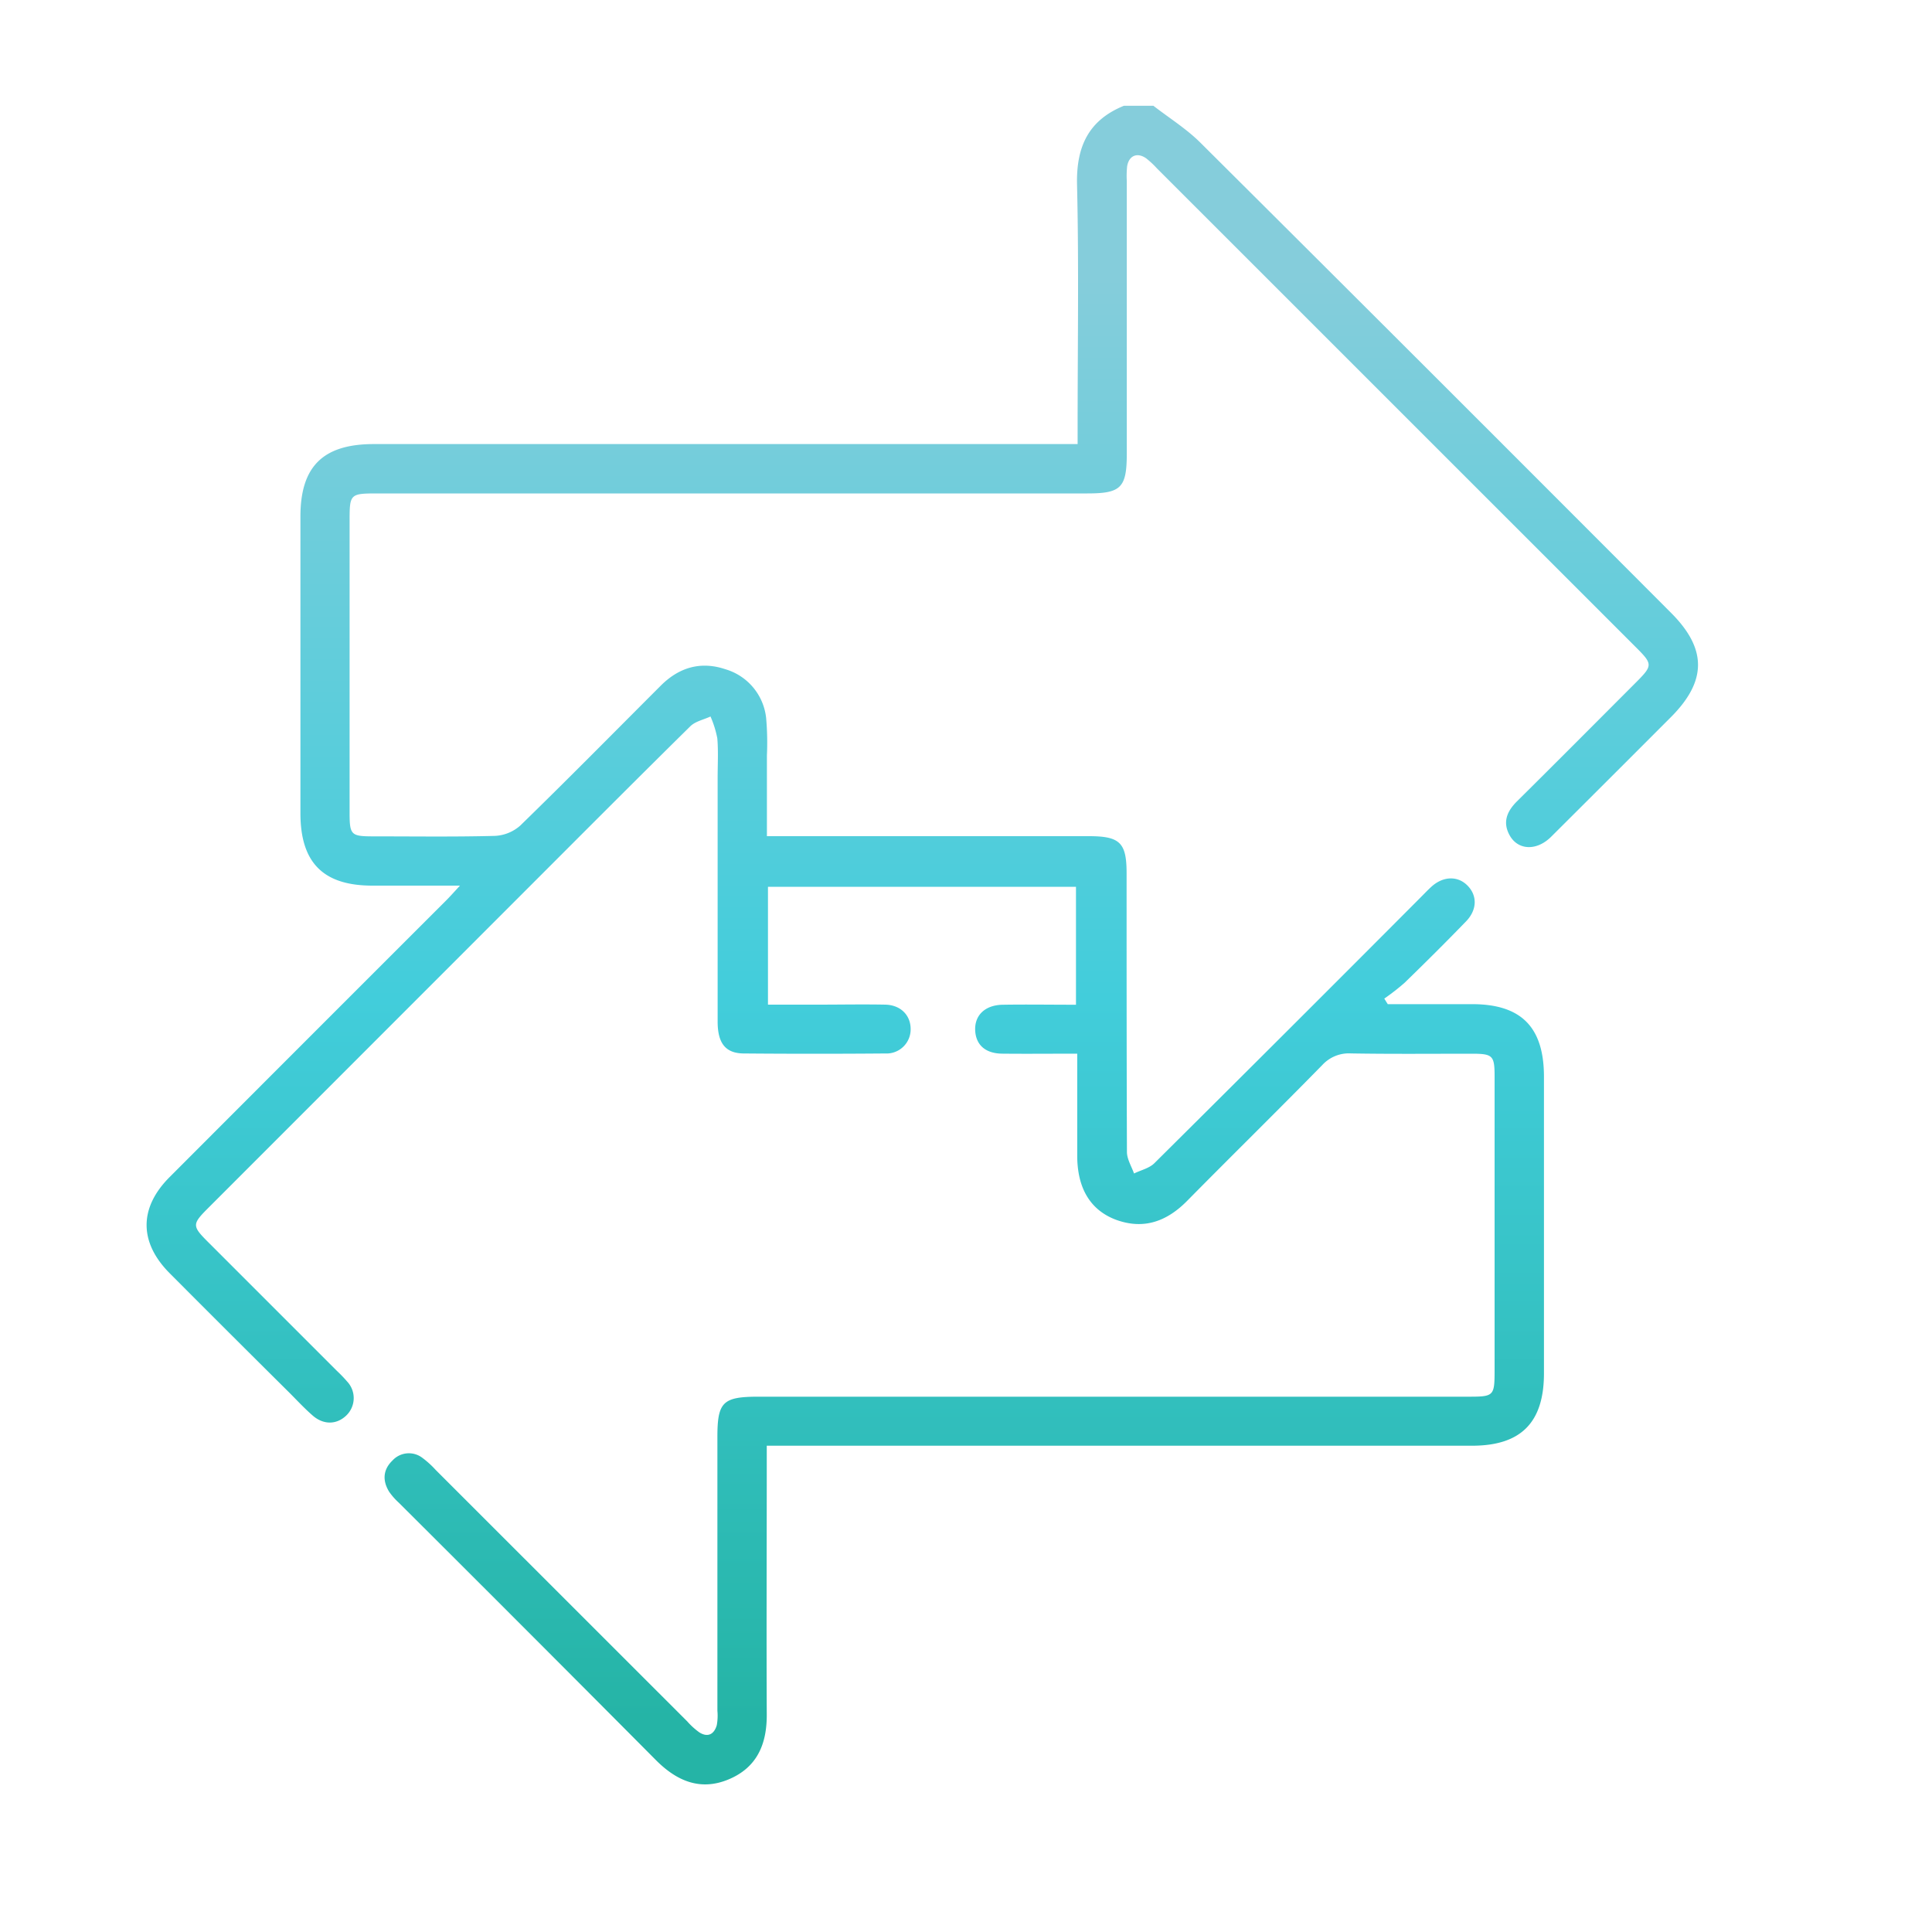 <?xml version="1.0" encoding="UTF-8"?>
<svg xmlns="http://www.w3.org/2000/svg" xmlns:xlink="http://www.w3.org/1999/xlink" id="Layer_1" data-name="Layer 1" viewBox="0 0 400 400">
  <defs>
    <style>.cls-1{fill:url(#linear-gradient);}</style>
    <linearGradient id="linear-gradient" x1="190.95" y1="57.38" x2="190.95" y2="356.12" gradientUnits="userSpaceOnUse">
      <stop offset="0" stop-color="#85cddb"></stop>
      <stop offset="0.5" stop-color="#42cddb"></stop>
      <stop offset="1" stop-color="#25b4a6"></stop>
    </linearGradient>
  </defs>
  <path class="cls-1" d="M238.8,21.9c3.25,2.52,6.81,4.74,9.71,7.62q48.83,48.6,97.47,97.37c7.46,7.47,7.43,14.12-.08,21.63q-12.34,12.36-24.73,24.7c-3,3-6.87,2.85-8.61-.27-1.49-2.68-.6-4.92,1.47-7,8.28-8.2,16.49-16.46,24.73-24.71,3.4-3.41,3.41-3.75.11-7.06L239.53,34.86a18.2,18.2,0,0,0-2.23-2.08c-1.85-1.3-3.58-.57-3.94,1.67a19.37,19.37,0,0,0-.07,3V93.83c0,7.15-1.16,8.33-8.19,8.33H78.5c-6.12,0-6.12,0-6.12,5.94v60.06c0,4.75.27,5,5,5,8.37,0,16.74.12,25.1-.1a8.5,8.5,0,0,0,5.24-2.14c9.81-9.55,19.42-19.3,29.12-29,3.76-3.74,8.23-5.08,13.35-3.36a11.84,11.84,0,0,1,8.43,10.09,57.91,57.91,0,0,1,.16,7.8c0,5.4,0,10.81,0,16.67H163q31.22,0,62.44,0c6.44,0,7.81,1.35,7.81,7.68,0,19.23,0,38.46.07,57.69,0,1.49.95,3,1.47,4.47,1.42-.7,3.15-1.08,4.21-2.13q27.71-27.51,55.24-55.15c.72-.72,1.42-1.47,2.17-2.14,2.37-2.12,5.3-2.23,7.3-.31,2.16,2.06,2.19,5.08-.18,7.53-4.17,4.31-8.43,8.54-12.72,12.71a46.49,46.49,0,0,1-4.21,3.28l.72,1.15h17.46c10.16,0,14.87,4.74,14.88,15q0,30.7,0,61.42c0,10.2-4.76,15-14.9,15q-70.76,0-141.51,0h-4.5v3.87c0,17.31-.08,34.62,0,51.92,0,6.18-2.13,10.9-7.94,13.31s-10.69.33-15-4q-26.55-26.71-53.24-53.3a13.52,13.52,0,0,1-2-2.27c-1.41-2.29-1.29-4.57.69-6.47a4.6,4.6,0,0,1,6.2-.54,19.06,19.06,0,0,1,2.75,2.5l52.08,52.06a14.84,14.84,0,0,0,2.5,2.27c1.78,1.12,3.07.37,3.61-1.48a11,11,0,0,0,.13-3q0-28.33,0-56.67c0-7.25,1.11-8.35,8.5-8.35h146.6c5.8,0,5.81,0,5.81-5.9q0-30.21,0-60.41c0-4.3-.38-4.69-4.62-4.7-8.37,0-16.74.08-25.11-.06a7.46,7.46,0,0,0-5.94,2.4c-9.26,9.45-18.71,18.72-28,28.14-4.21,4.26-9,6-14.74,3.89-5.3-2-8-6.54-8-13.26,0-6.88,0-13.76,0-21.12-5.32,0-10.37.05-15.41,0-3.47,0-5.44-1.68-5.7-4.53-.29-3.29,1.91-5.54,5.7-5.6,5-.08,9.93,0,15.15,0V183.61H159V208h10.42c4.63,0,9.27-.09,13.91,0,3.2.1,5.23,2.24,5.21,5.11a5,5,0,0,1-5.29,5q-14.58.12-29.18,0c-3.84,0-5.48-2.09-5.49-6.56q0-25.29,0-50.56c0-2.72.16-5.45-.07-8.14a21,21,0,0,0-1.41-4.51c-1.42.67-3.17,1-4.22,2.07-11.68,11.51-23.25,23.14-34.85,34.74L43.52,249.69c-3.93,3.92-3.93,4,.1,8l26.16,26.16a29.19,29.19,0,0,1,2.11,2.2,5,5,0,0,1-.18,7c-2,1.93-4.73,2-7,0-1.7-1.48-3.24-3.15-4.84-4.75Q47.47,276,35.13,263.61c-6.36-6.39-6.38-13.55,0-19.92q28.53-28.58,57.1-57.12c.85-.85,1.66-1.75,3-3.21H77.1c-10.17,0-14.9-4.74-14.9-15q0-30.71,0-61.42c0-10.38,4.69-15,15.2-15H223.11V88.14c0-16.63.27-33.26-.12-49.88-.19-7.85,2.33-13.36,9.7-16.36Z"></path>
</svg>
